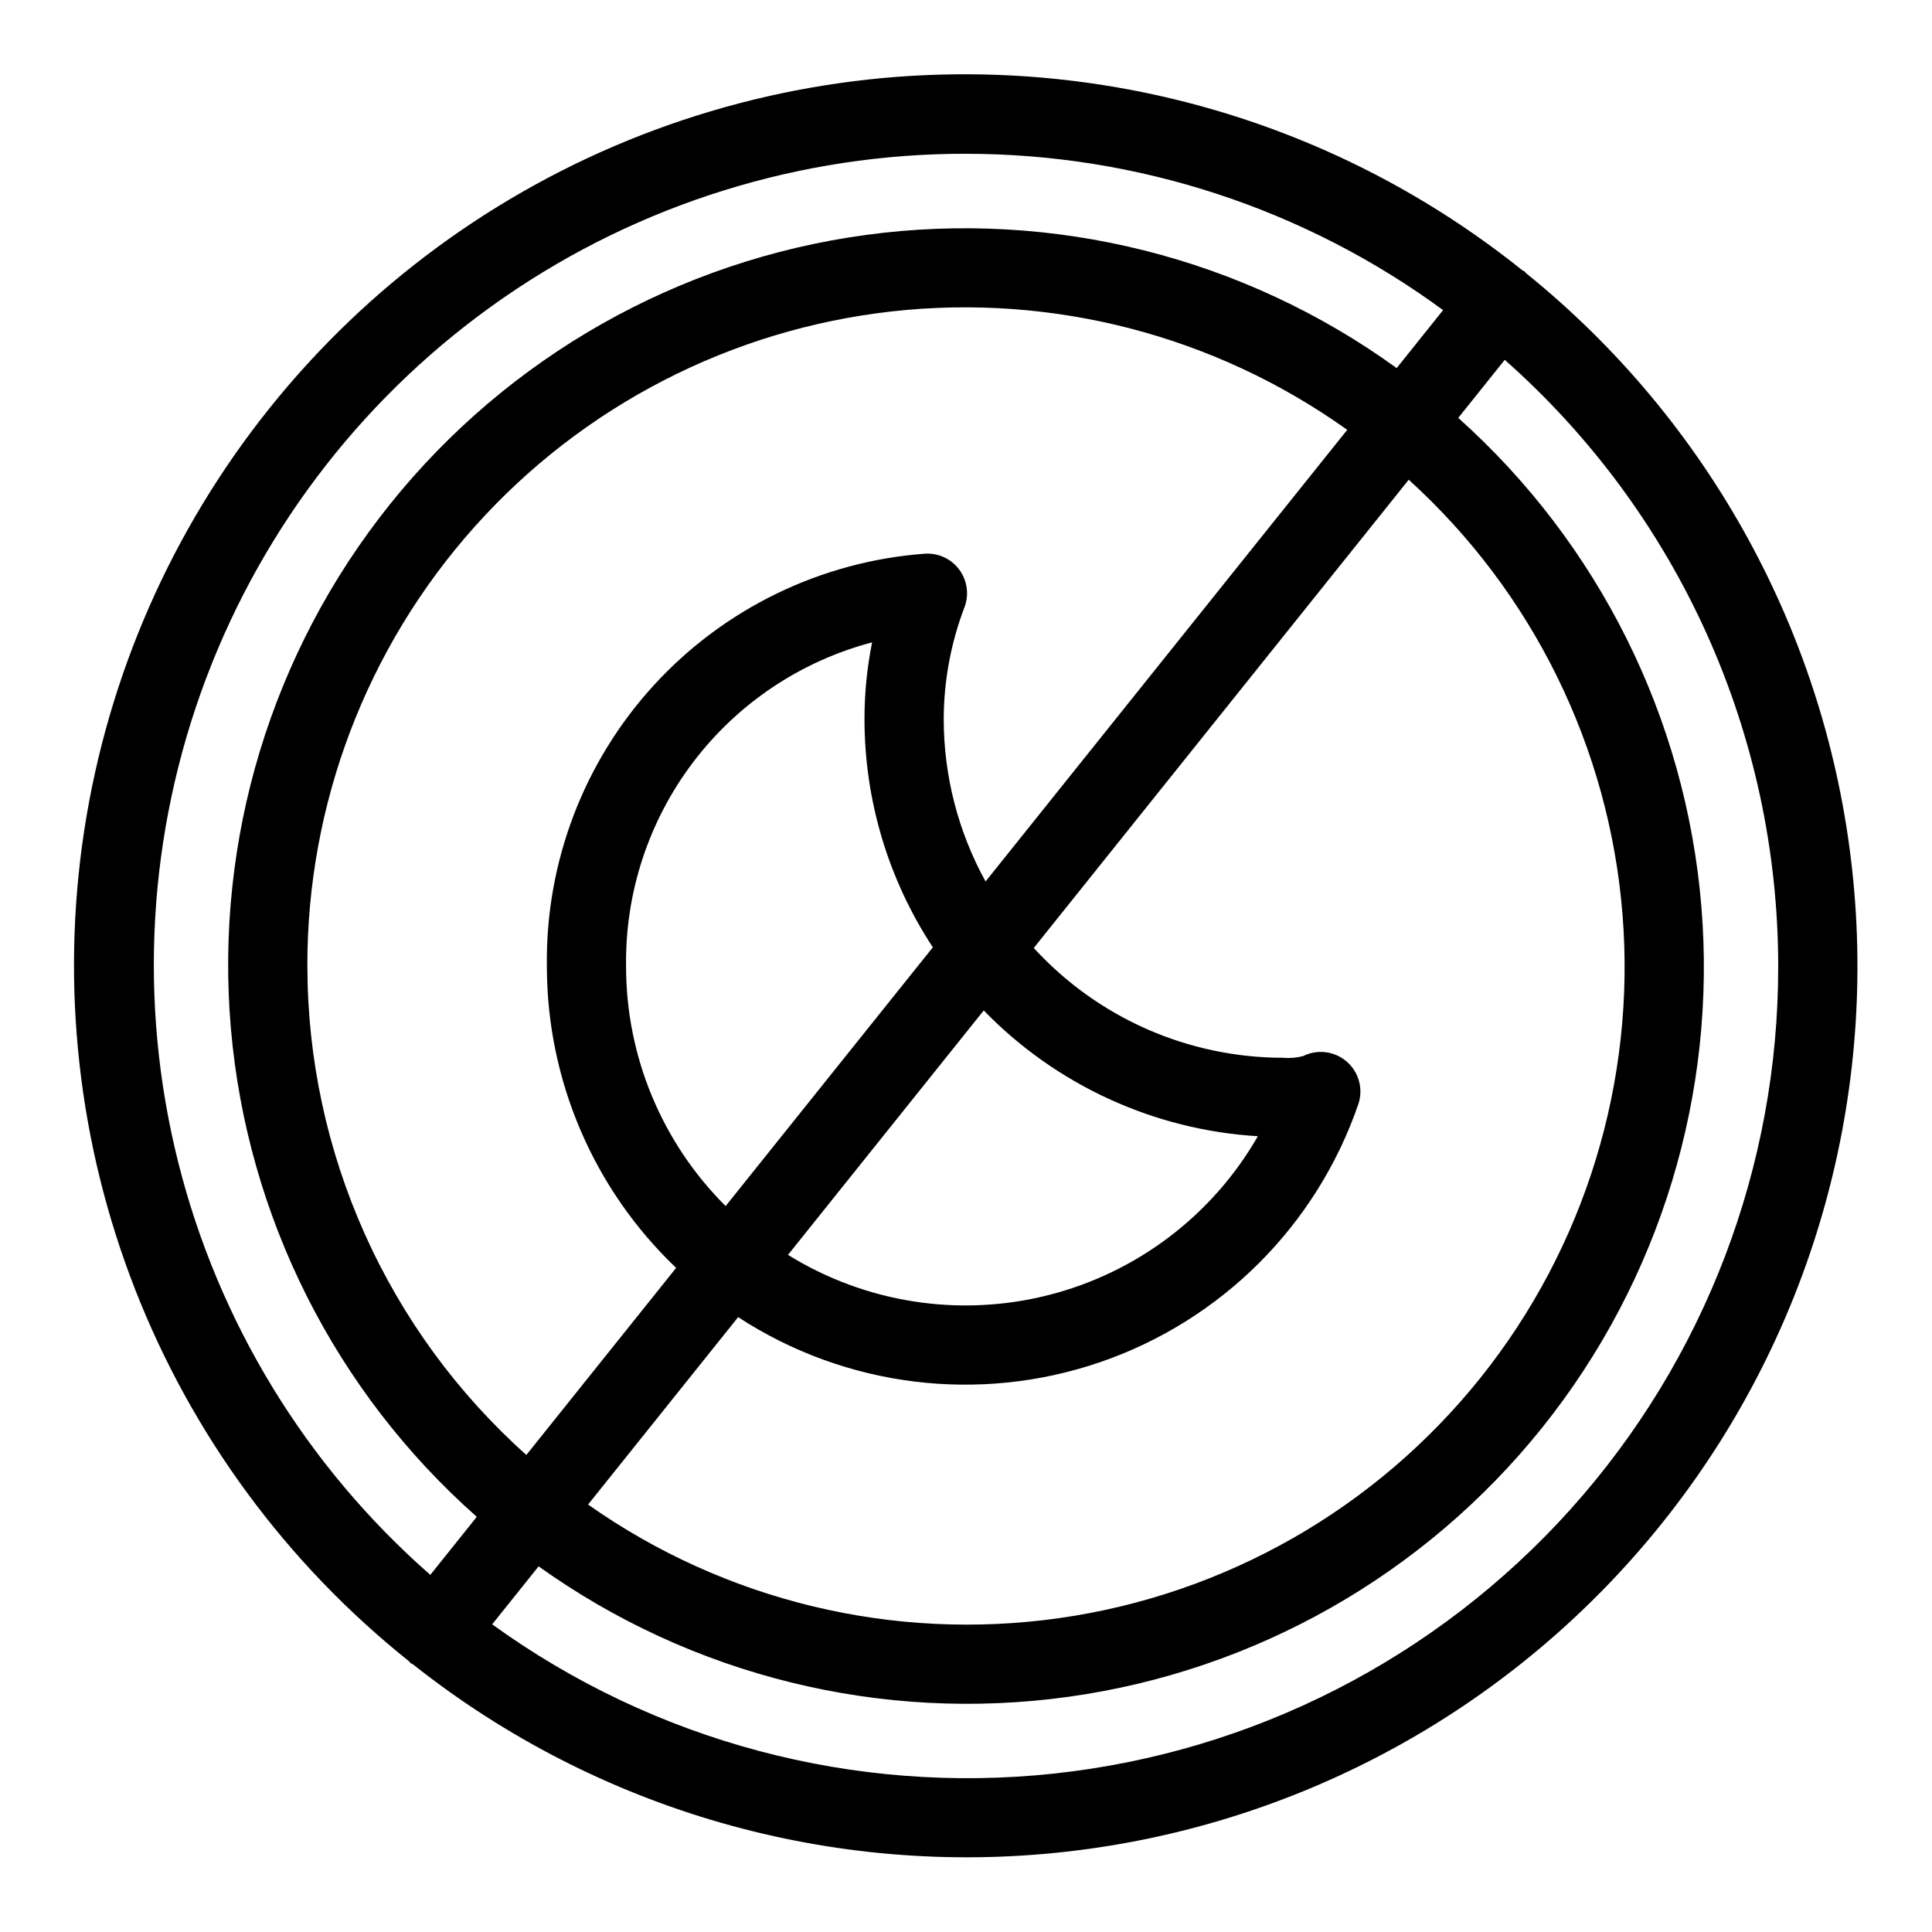 <?xml version="1.0" encoding="UTF-8"?>
<!-- Uploaded to: ICON Repo, www.svgrepo.com, Generator: ICON Repo Mixer Tools -->
<svg fill="#000000" width="800px" height="800px" version="1.1" viewBox="144 144 512 512" xmlns="http://www.w3.org/2000/svg">
 <path d="m252.38 584.23c0.16 0.145 0.234 0.348 0.402 0.48 0.215 0.172 0.477 0.234 0.703 0.387v0.004c48.918 38.793 111.21 56.629 173.25 49.602 62.043-7.027 118.77-38.348 157.77-87.102 39.004-48.75 57.109-110.97 50.348-173.04-6.758-62.07-37.832-118.93-86.418-158.15-0.152-0.137-0.219-0.324-0.379-0.453-0.172-0.137-0.387-0.164-0.566-0.289-32.34-25.965-70.949-42.953-111.95-49.25-40.992-6.297-82.922-1.688-121.57 13.371-38.645 15.062-72.641 40.035-98.562 72.41-25.926 32.375-42.859 71.008-49.105 112.01s-1.582 82.926 13.527 121.55 40.125 72.586 72.535 98.469zm362.86-184.23c0.094 53.09-19.473 104.34-54.926 143.86-35.449 39.52-84.277 64.512-137.07 70.164-52.789 5.648-105.8-8.445-148.81-39.562l12.301-15.363c40.625 29.051 90.836 41.43 140.31 34.586 49.473-6.84 94.441-32.379 125.66-71.359 31.215-38.984 46.305-88.449 42.168-138.22-4.141-49.773-27.195-96.062-64.422-129.36l12.32-15.383c22.766 20.117 40.996 44.84 53.492 72.531 12.492 27.691 18.965 57.723 18.98 88.105zm-389.79 0c-0.066-42.938 15.719-84.391 44.328-116.41s68.035-52.34 110.71-57.078c42.676-4.738 85.598 6.441 120.54 31.402l-95.844 119.69c-7.289-13.227-11.105-28.086-11.09-43.184 0.047-10.062 1.902-20.035 5.481-29.441 1.293-3.359 0.777-7.144-1.371-10.035-2.148-2.887-5.625-4.473-9.215-4.199-27.461 2.059-53.102 14.516-71.695 34.828s-28.738 46.953-28.367 74.488c0.008 30.211 12.383 59.102 34.254 79.945l-39.695 49.574c-18.242-16.305-32.84-36.273-42.836-58.605-10-22.328-15.176-46.516-15.191-70.98zm179.25 11.781c19.211 19.785 45.121 31.676 72.648 33.332-12.055 20.996-32.117 36.199-55.59 42.125-23.477 5.93-48.352 2.074-68.93-10.684zm-68.398 51.84c-16.902-16.828-26.398-39.703-26.387-63.555-0.262-19.531 6.012-38.586 17.828-54.141 11.812-15.555 28.488-26.711 47.375-31.695-1.336 6.648-2.012 13.414-2.019 20.195-0.02 21.543 6.281 42.621 18.113 60.625zm3.316 29.434c28.441 18.555 63.855 22.953 95.973 11.918 32.117-11.035 57.352-36.266 68.391-68.383 1.344-4.027 0.129-8.465-3.078-11.25-3.207-2.781-7.773-3.359-11.57-1.461-1.746 0.457-3.555 0.605-5.352 0.438-25.113-0.012-49.066-10.57-66.023-29.094l99.367-124.09c32.875 29.809 53.137 71.035 56.664 115.27 3.523 44.238-9.957 88.152-37.695 122.79-27.738 34.641-67.645 57.395-111.58 63.625-43.938 6.231-88.594-4.535-124.87-30.098zm60.387-308.3c45.477 0.012 89.766 14.523 126.43 41.43l-12.301 15.363c-40.613-29.383-90.973-42.016-140.64-35.289-49.672 6.731-94.855 32.309-126.19 71.434-31.332 39.129-46.414 88.809-42.125 138.75 4.293 49.941 27.629 96.32 65.176 129.53l-12.316 15.383c-32.898-28.832-56.215-67.012-66.836-109.45-10.625-42.434-8.051-87.098 7.379-128.03 15.43-40.93 42.98-76.18 78.973-101.04 35.988-24.859 78.711-38.148 122.45-38.09z"/>
</svg>